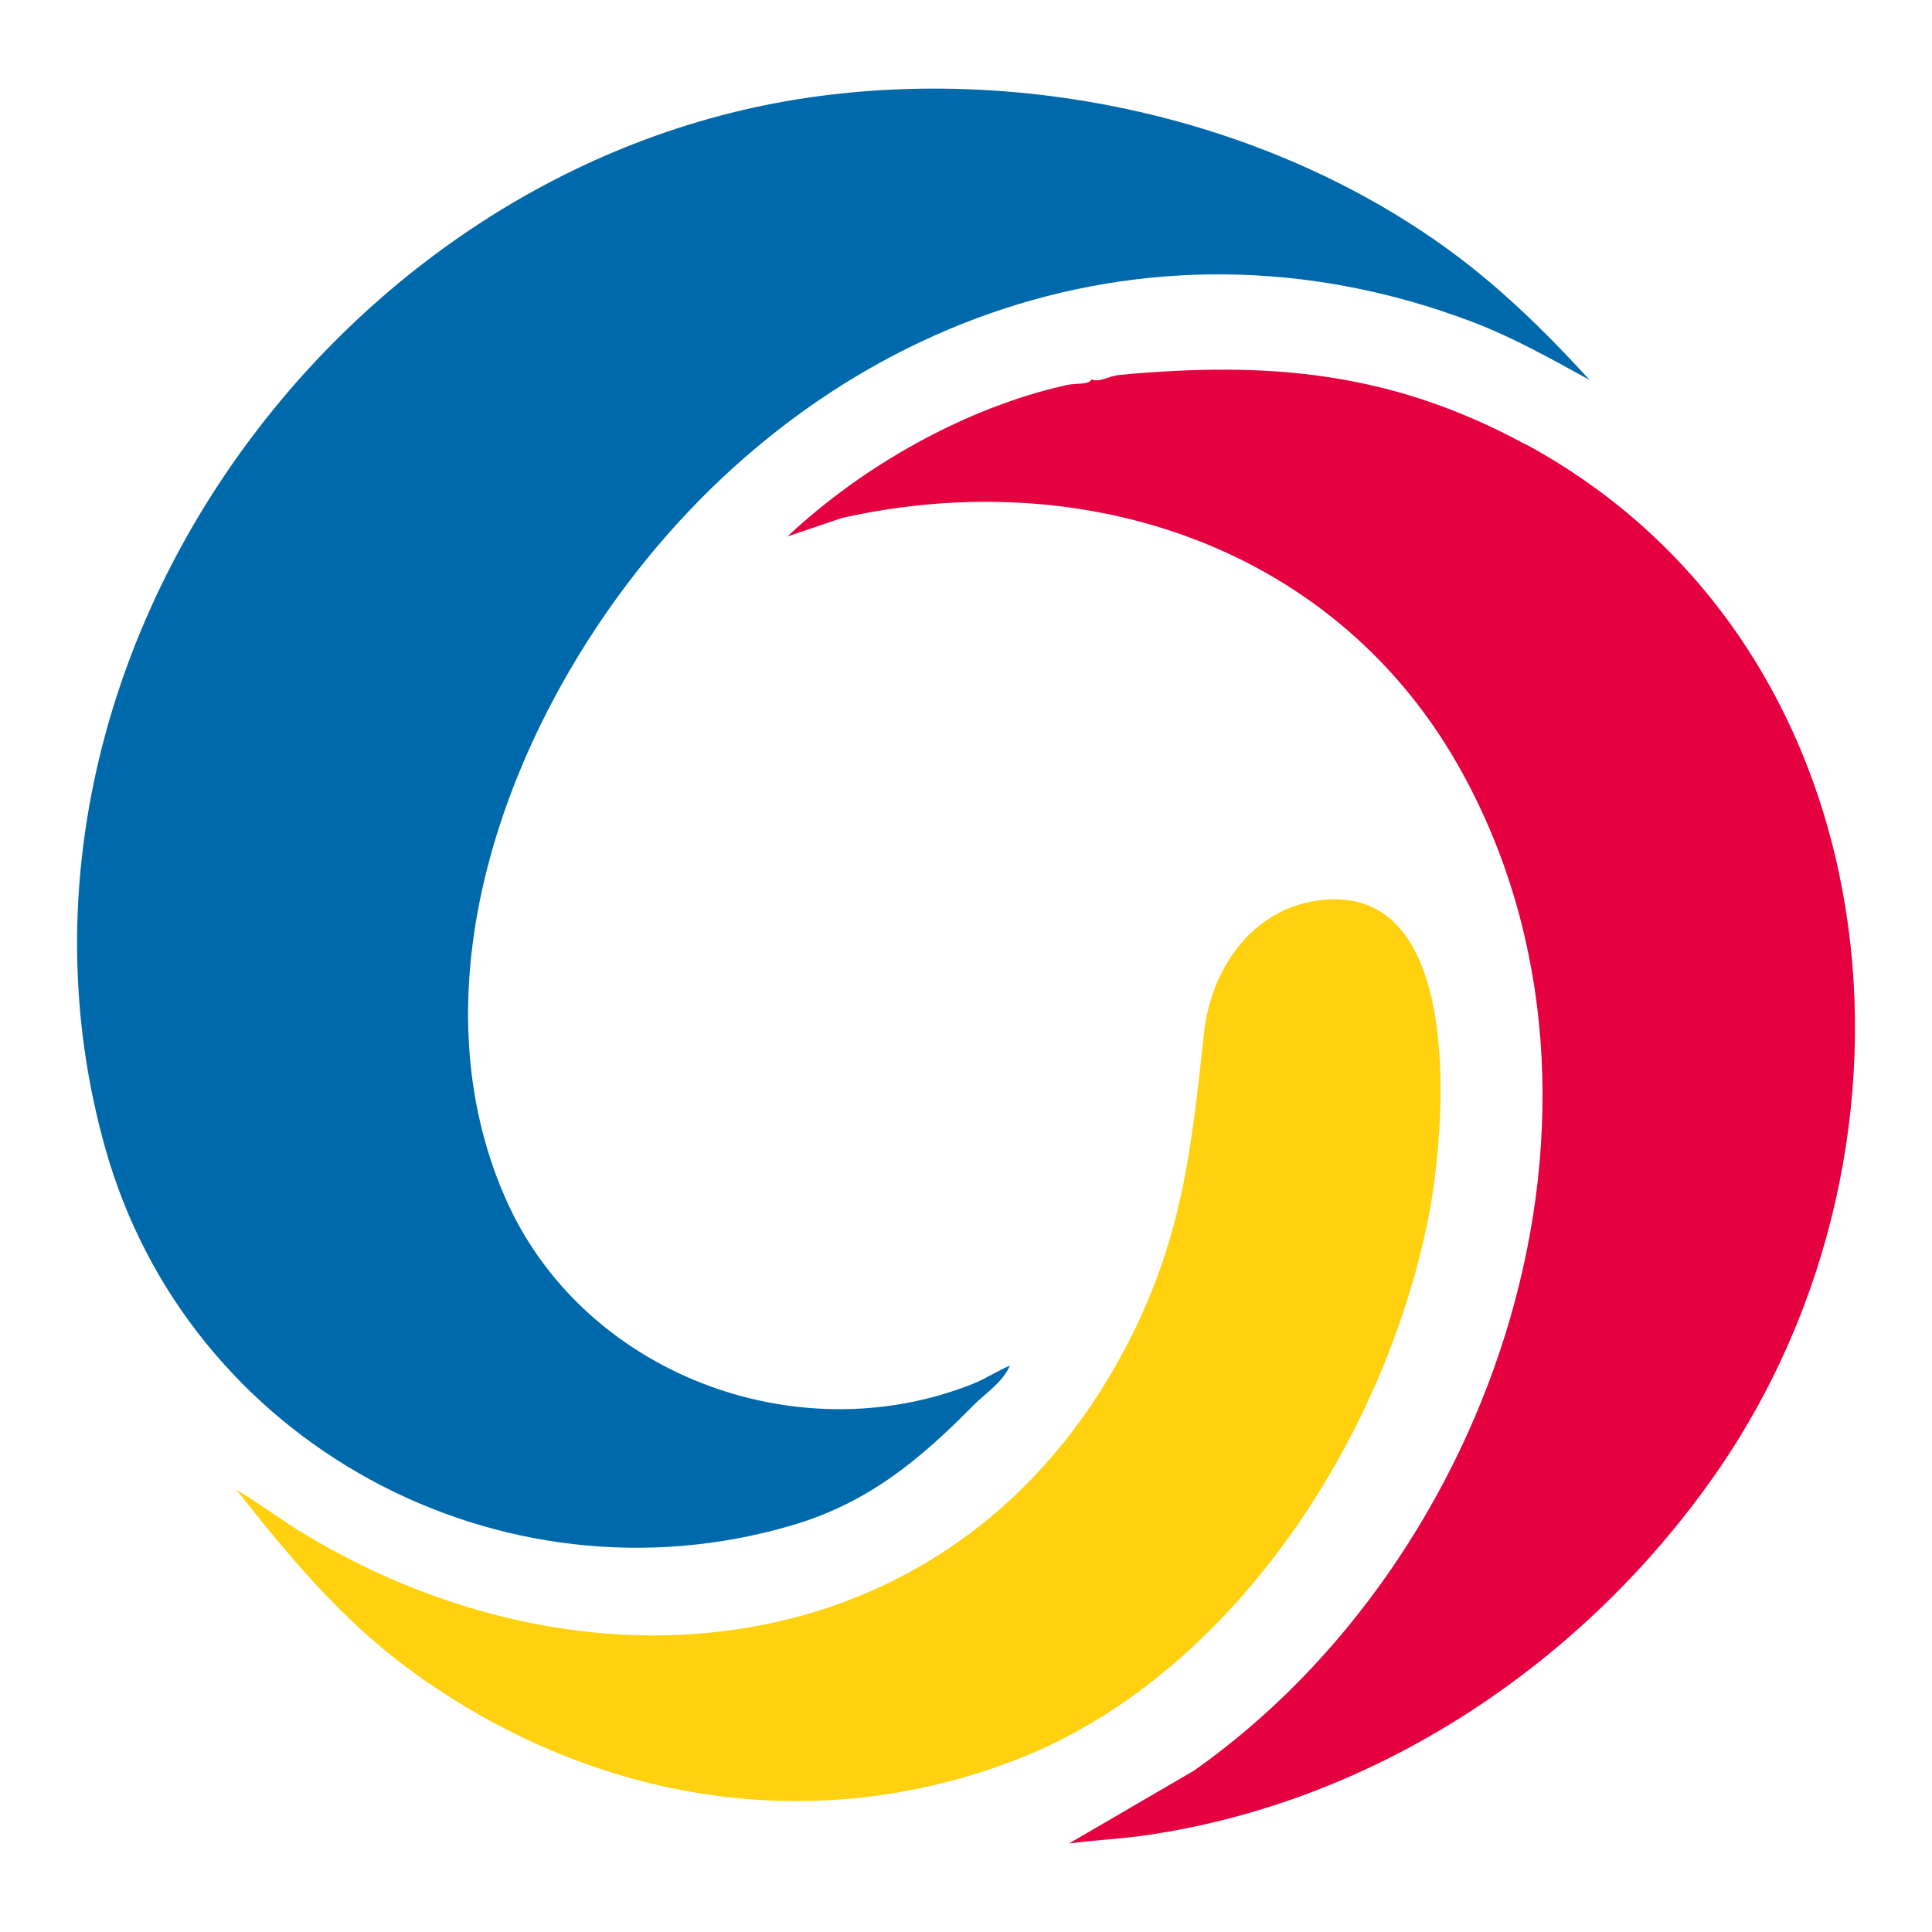 <?xml version="1.0" encoding="UTF-8"?>
<svg id="Lager_1" xmlns="http://www.w3.org/2000/svg" version="1.1" viewBox="0 0 72 72">
  <!-- Generator: Adobe Illustrator 29.8.1, SVG Export Plug-In . SVG Version: 2.1.1 Build 2)  -->
  <defs>
    <style>
      .st0 {
        fill: #e50040;
      }

      .st1 {
        fill: #0069ab;
      }

      .st2 {
        fill: #ffd10f;
      }
    </style>
  </defs>
  <path class="st1" d="M37.64,50.89c-.3.66-.91,1.02-1.37,1.49-2,2.03-3.93,3.63-6.74,4.46-10.88,3.21-22.53-3.05-25.61-14.06C-1.05,25.09,12.32,6.24,30.11,3.64c8.07-1.18,16.94.75,23.6,5.47,2.06,1.46,3.83,3.19,5.53,5.05-1.42-.78-2.84-1.58-4.36-2.16-12.33-4.69-24.89.26-32.21,10.73-4.31,6.16-7.01,14.64-3.85,21.89,2.86,6.56,10.86,9.58,17.44,6.95.48-.19.91-.49,1.39-.68Z"/>
  <path class="st0" d="M56.83,16.54c13.75,7.43,15.75,25.98,7.11,38.38-4.97,7.13-12.77,12.31-21.42,13.5-.89.12-1.79.16-2.68.28l4.65-2.71c11.23-7.9,16.88-24.69,10-37.2-4.59-8.36-13.98-11.53-23.1-9.49l-2.04.69c2.8-2.63,6.63-4.8,10.4-5.64.35-.08.84,0,.92-.21.34.12.6-.12,1.07-.17,5.54-.51,10.09-.13,15.09,2.58Z"/>
  <path class="st2" d="M49.26,33.54c5.41-.59,4.61,8.68,3.96,11.9-1.65,8.21-7.34,17.05-15.38,20.15-7.75,2.99-16,1.46-22.59-3.38-2.54-1.87-4.5-4.23-6.44-6.69.9.53,1.72,1.17,2.62,1.7,10.83,6.47,24.32,4.74,30.49-6.95,2.13-4.03,2.47-7.35,2.95-11.77.26-2.41,1.81-4.68,4.39-4.96Z"/>
</svg>